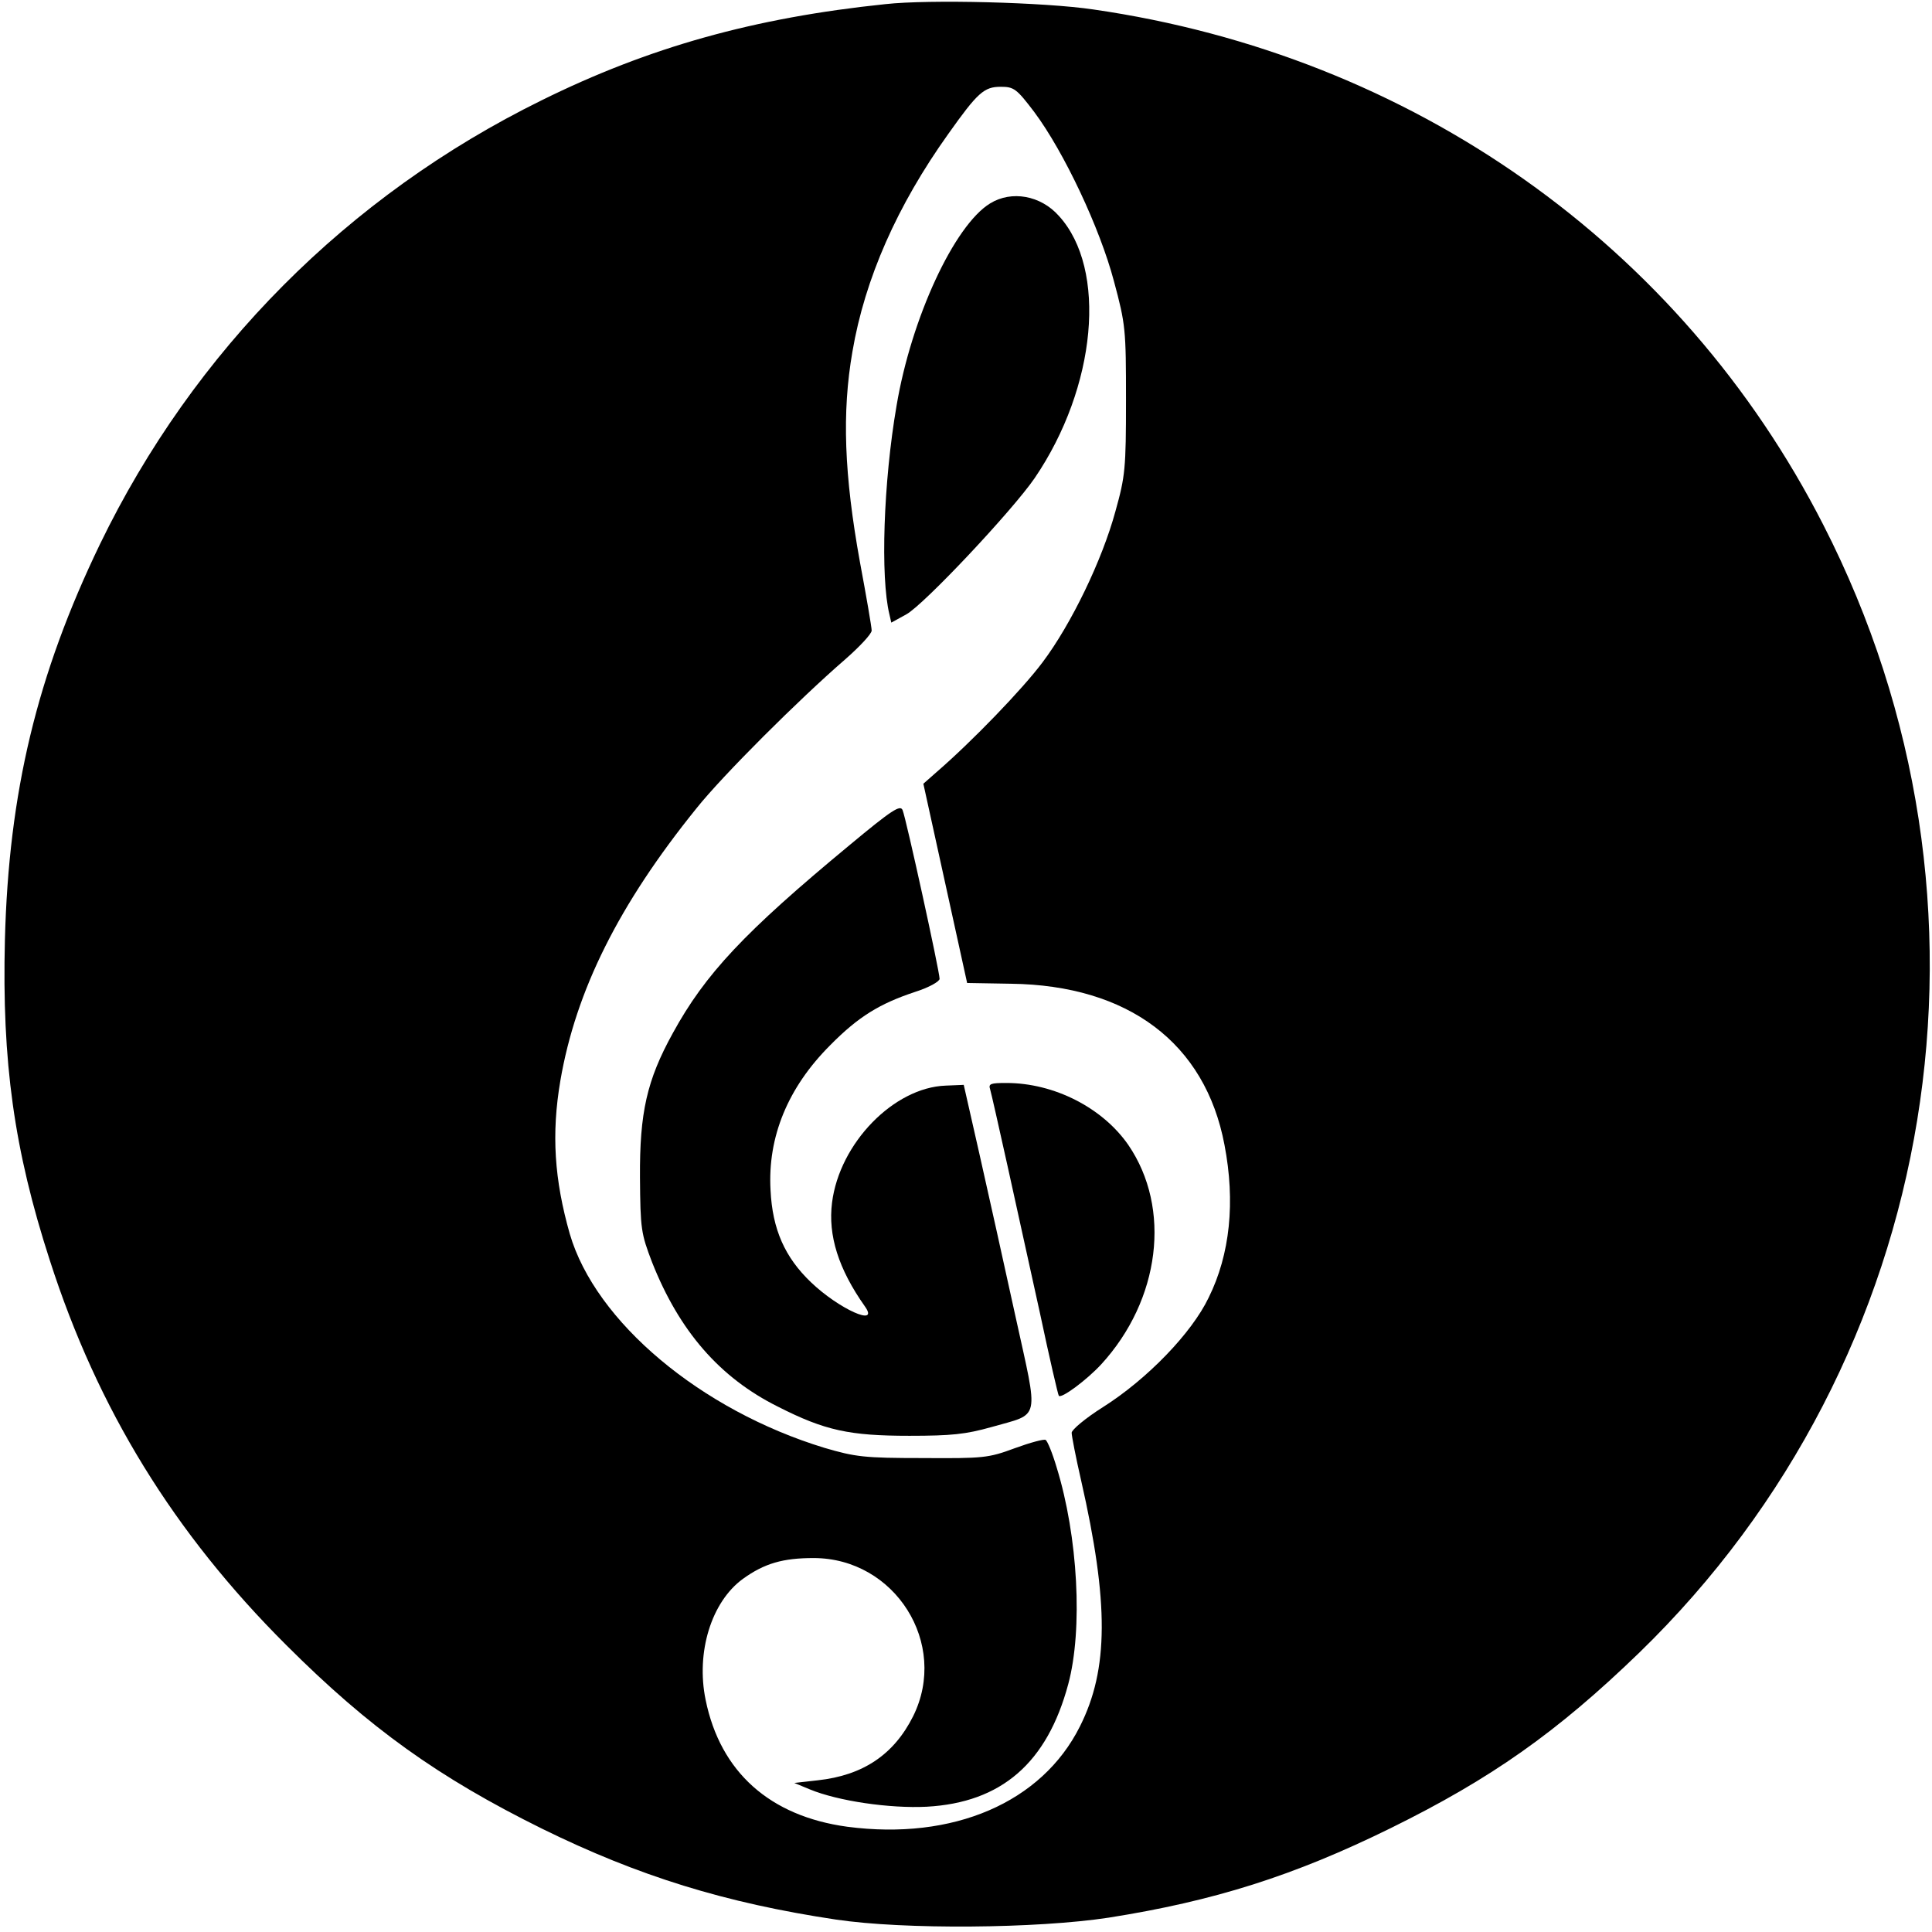 <?xml version="1.0" standalone="no"?>
<!DOCTYPE svg PUBLIC "-//W3C//DTD SVG 20010904//EN"
 "http://www.w3.org/TR/2001/REC-SVG-20010904/DTD/svg10.dtd">
<svg version="1.0" xmlns="http://www.w3.org/2000/svg"
 width="512pt" height="512pt" viewBox="0 0 512 512"
 preserveAspectRatio="xMidYMid meet">
<g transform="translate(0,512) scale(0.1,-0.1)"
fill="#000000" stroke="none">
<path d="M2346 5109 c-347 -36 -626 -114 -911 -255 -514 -253 -922 -664 -1170
-1176 -167 -346 -242 -658 -252 -1049 -8 -322 24 -556 119 -849 127 -395 329
-723 627 -1020 220 -220 404 -351 677 -486 256 -126 486 -197 779 -241 181
-27 533 -24 723 5 279 44 491 111 747 237 266 131 441 254 659 465 802 778
1000 1989 488 2989 -379 742 -1090 1244 -1935 1366 -128 19 -434 27 -551 14z
m395 -286 c79 -106 174 -308 211 -448 31 -115 32 -128 32 -315 0 -182 -2 -202
-28 -295 -35 -129 -117 -299 -193 -400 -53 -71 -187 -210 -282 -292 l-34 -30
58 -264 58 -264 116 -2 c311 -4 515 -157 566 -427 29 -151 15 -290 -42 -405
-45 -94 -163 -216 -280 -290 -46 -29 -83 -60 -83 -68 0 -8 11 -65 25 -126 74
-325 73 -501 -3 -652 -101 -202 -336 -303 -617 -266 -205 28 -336 145 -375
336 -26 126 15 260 99 321 57 41 106 55 187 55 216 0 359 -227 264 -419 -51
-102 -133 -157 -253 -170 l-62 -7 41 -17 c75 -31 212 -51 310 -46 198 11 319
116 375 325 39 145 26 391 -31 575 -11 37 -24 69 -29 72 -4 3 -41 -7 -82 -22
-70 -26 -83 -27 -244 -26 -155 0 -178 3 -260 27 -328 100 -607 334 -675 567
-41 144 -49 265 -25 406 41 239 155 467 360 721 70 88 273 290 393 394 39 34
72 69 72 78 0 9 -14 90 -31 181 -42 232 -48 397 -20 558 33 194 119 388 254
577 78 110 95 125 139 125 35 0 42 -5 89 -67z"/>
<path d="M2624 4581 c-95 -58 -209 -304 -248 -536 -35 -203 -43 -455 -19 -553
l5 -22 40 22 c47 26 281 275 340 361 164 241 193 554 64 695 -48 54 -125 68
-182 33z"/>
<path d="M2251 2880 c-279 -231 -382 -341 -468 -498 -69 -125 -88 -211 -87
-382 1 -138 3 -149 32 -225 72 -182 179 -306 334 -383 124 -63 189 -77 348
-77 112 0 149 4 217 23 132 38 126 11 64 294 -29 133 -72 326 -95 428 l-42
185 -48 -2 c-137 -5 -281 -152 -301 -310 -11 -87 17 -176 87 -275 40 -56 -69
-7 -143 64 -69 66 -102 140 -107 244 -8 141 46 272 158 384 75 76 131 110 224
141 38 12 66 28 66 35 0 20 -89 426 -98 447 -6 15 -28 1 -141 -93z"/>
<path d="M2624 2233 c3 -10 23 -99 45 -198 22 -99 61 -277 87 -395 25 -118 48
-217 50 -219 7 -8 74 42 112 83 157 171 187 414 72 582 -68 98 -196 164 -323
164 -42 0 -48 -2 -43 -17z"/>
</g>
</svg>
